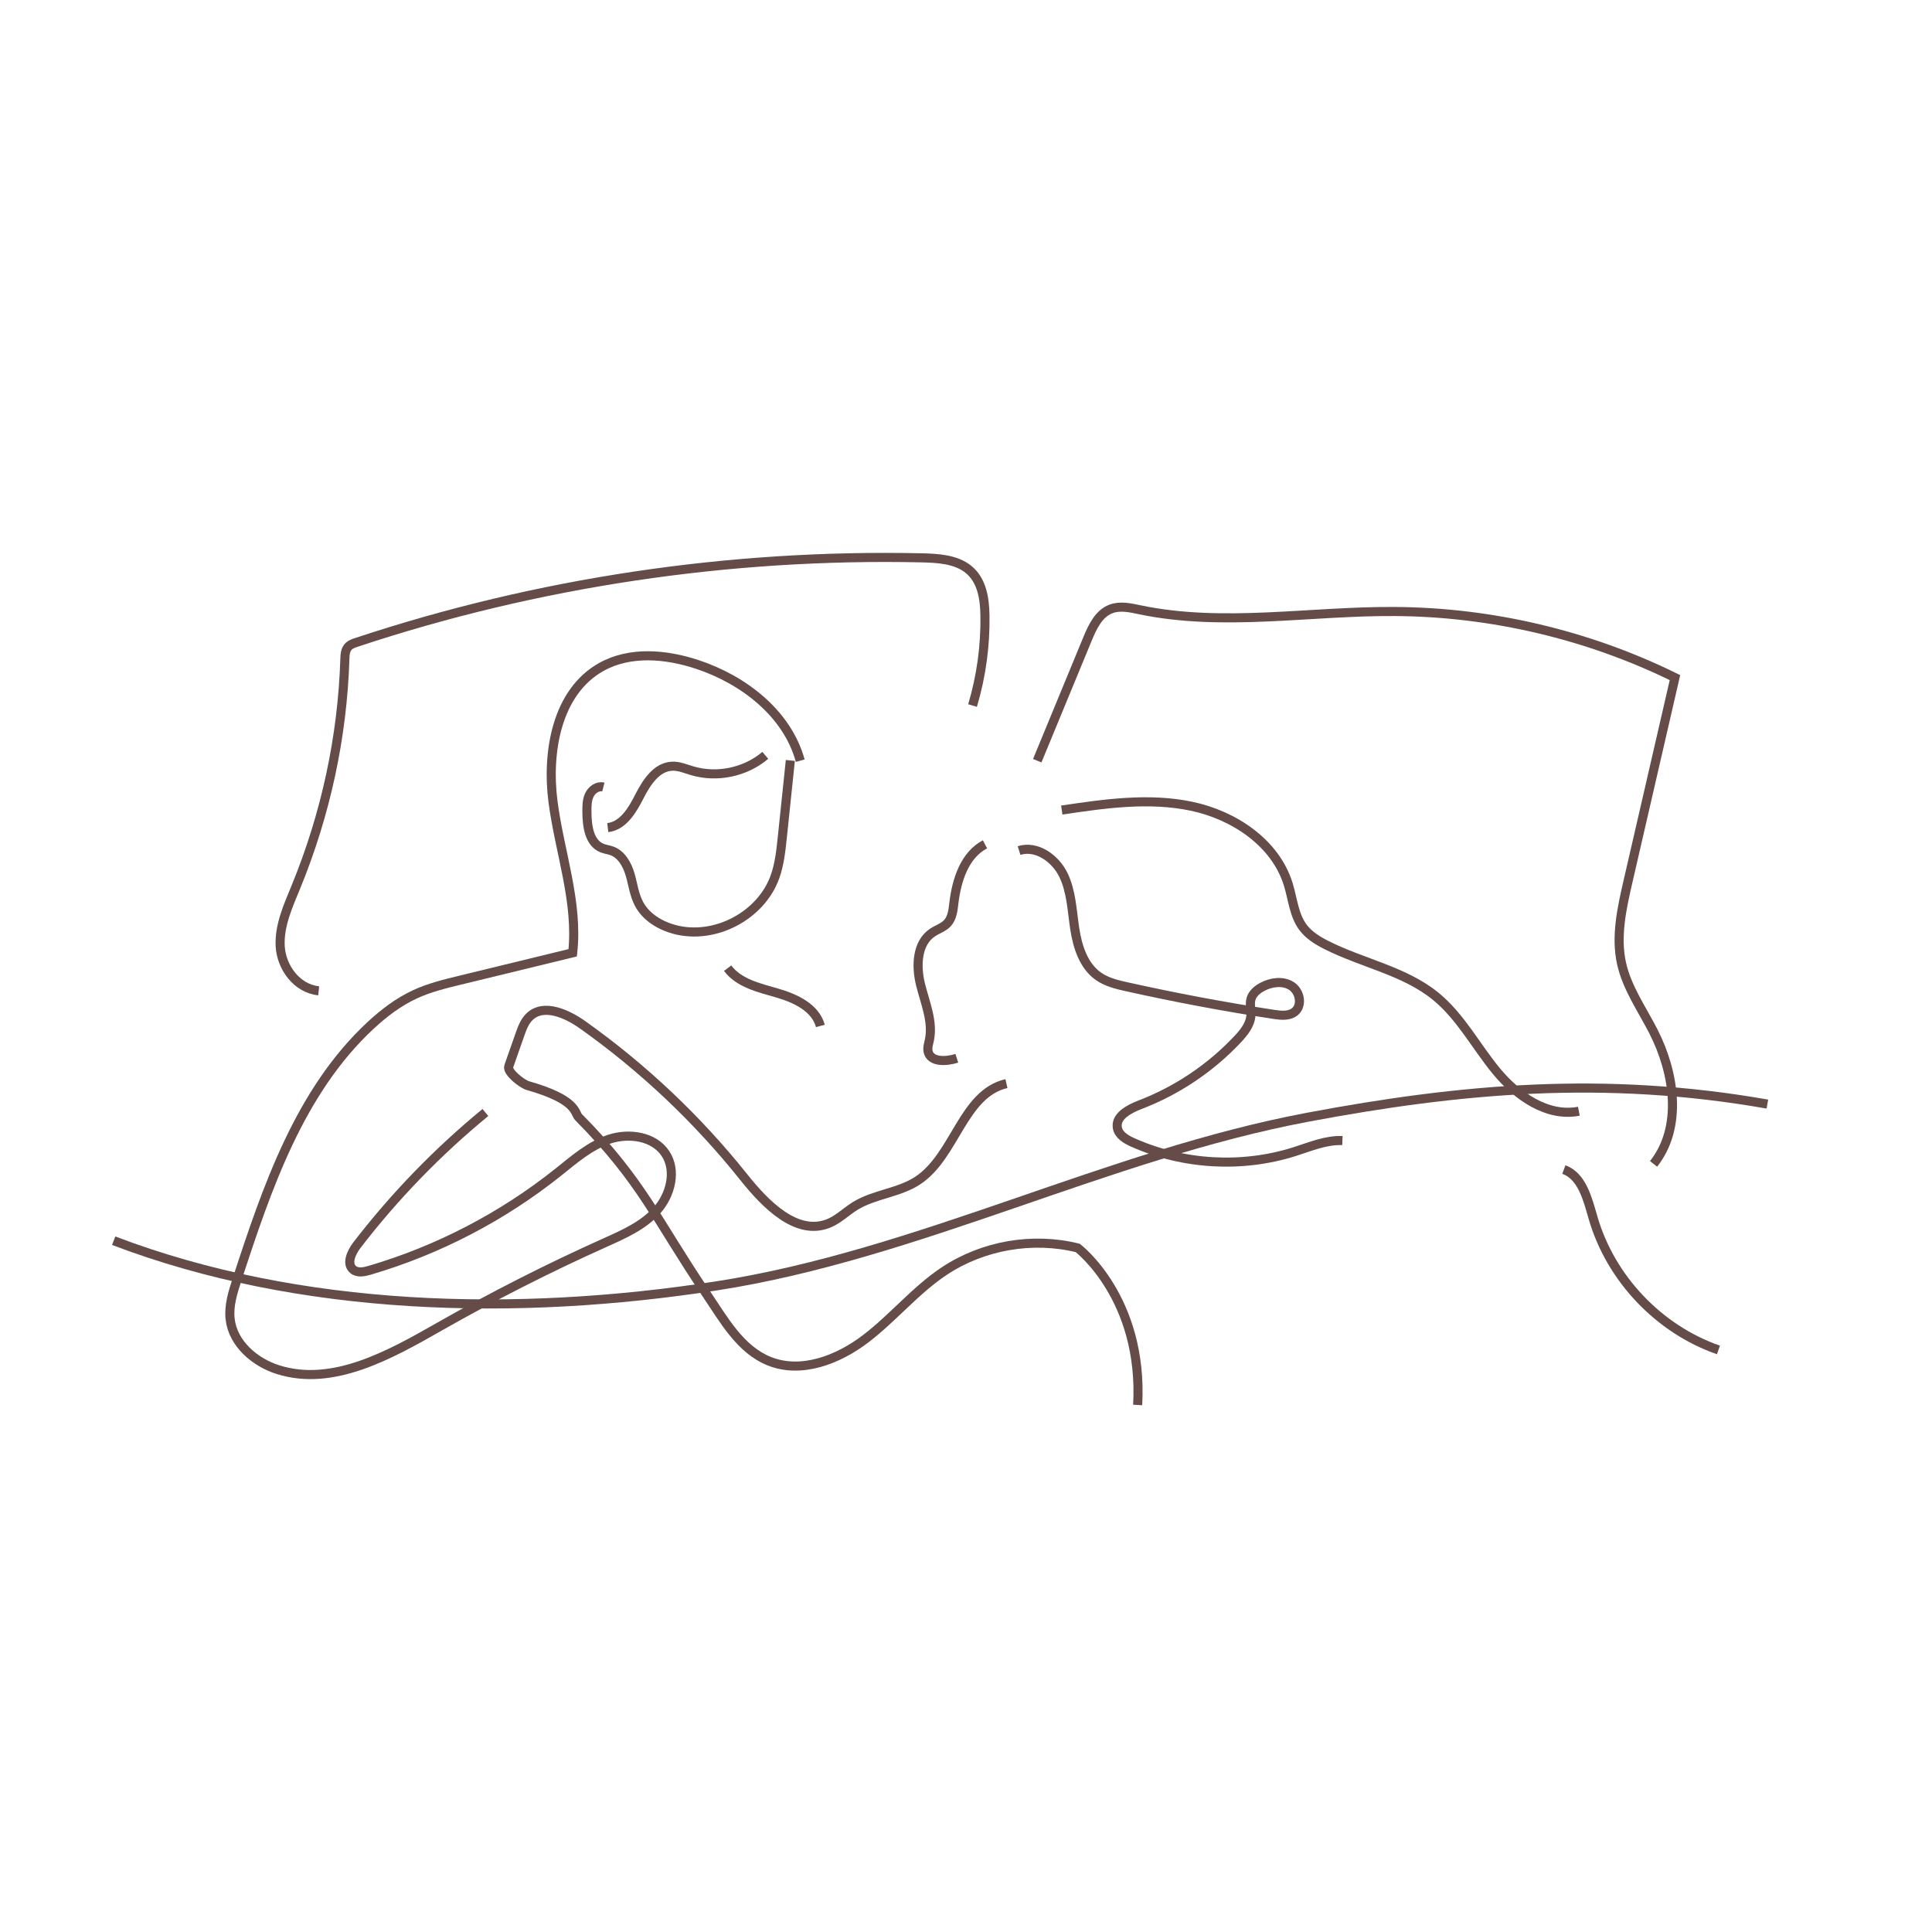 <svg xml:space="preserve" style="enable-background:new 0 0 425.2 425.2;" viewBox="0 0 425.2 425.2" y="0px" x="0px" xmlns:xlink="http://www.w3.org/1999/xlink" xmlns="http://www.w3.org/2000/svg" id="Layer_1" version="1.1">
<style type="text/css">
	.st0{fill:none;stroke:#654C48;stroke-width:2;stroke-miterlimit:10;}
	.st1{fill:#654C48;}
	.st2{fill:#FFFFFF;}
	.st3{fill:none;stroke:#654C48;stroke-miterlimit:10;}
	.st4{fill-rule:evenodd;clip-rule:evenodd;fill:none;stroke:#654C48;stroke-width:2;stroke-miterlimit:10;}
	.st5{fill:none;stroke:#654C48;stroke-width:4;stroke-miterlimit:10;}
	.st6{fill:none;stroke:#FFFFFF;stroke-width:2;stroke-miterlimit:10;}
	.st7{fill-rule:evenodd;clip-rule:evenodd;fill:none;stroke:#654C48;stroke-width:2;stroke-linejoin:bevel;stroke-miterlimit:10;}
	.st8{fill:none;stroke:#654C48;stroke-width:2;stroke-linejoin:bevel;stroke-miterlimit:10;}
</style>
<g>
	<path d="M388.97,242.99c-35.95-6.32-67.71-3.39-101.05,2.87c-44.12,8.28-85.87,30.25-130.16,37.13
		c-44.12,6.85-91.74,5.69-132.74-9.93" class="st0"></path>
	<path d="M176.12,167.41c-2.86-10.39-12.44-17.79-22.67-21.18c-6.89-2.28-14.8-2.98-21.13,0.57
		c-9.76,5.47-12.06,18.64-10.6,29.74c1.46,11.09,5.55,22.03,4.32,33.15c-8.26,2.01-16.52,4.02-24.78,6.03
		c-3.38,0.82-6.78,1.65-9.93,3.11c-3.64,1.68-6.86,4.14-9.8,6.87c-15.58,14.5-22.76,35.66-29.36,55.89
		c-0.92,2.83-1.86,5.77-1.52,8.72c0.61,5.38,5.4,9.52,10.57,11.14c12,3.77,24.44-3.18,35.37-9.41
		c11.86-6.75,24.03-12.93,36.48-18.52c4.15-1.86,8.47-3.76,11.5-7.14c3.03-3.39,4.39-8.75,1.86-12.53
		c-2.52-3.77-7.95-4.56-12.26-3.16c-4.31,1.41-7.82,4.5-11.36,7.33c-12.26,9.77-26.43,17.14-41.47,21.55
		c-1.2,0.35-2.62,0.65-3.59-0.14c-1.57-1.26-0.44-3.77,0.78-5.37c8.28-10.77,17.8-20.59,28.3-29.22" class="st0"></path>
	<path d="M173.94,167.36c-0.59,5.65-1.18,11.3-1.77,16.95c-0.31,2.93-0.62,5.89-1.61,8.66
		c-3.08,8.6-13.26,13.94-22.09,11.59c-3.22-0.86-6.32-2.74-7.86-5.68c-1.05-2-1.31-4.3-1.95-6.47c-0.65-2.16-1.88-4.38-4-5.15
		c-0.72-0.26-1.49-0.34-2.2-0.63c-2.82-1.17-3.27-4.9-3.29-7.95c-0.01-1.27-0.01-2.59,0.55-3.74c0.55-1.14,1.83-2.05,3.07-1.73" class="st0"></path>
	<path d="M70.14,218.06c-4.92-0.51-8.21-5.26-8.47-9.77s1.71-8.85,3.45-13.08c6.58-16.03,10.24-33.05,10.78-50.16
		c0.03-1.02,0.1-2.15,0.9-2.87c0.44-0.39,1.03-0.6,1.61-0.79c39.71-13.19,82.13-19.54,124.38-18.62c3.65,0.08,7.61,0.32,10.34,2.53
		c3.01,2.43,3.58,6.48,3.64,10.14c0.11,6.69-0.81,13.39-2.73,19.84" class="st0"></path>
	<path d="M228.28,167.42c3.68-8.92,7.37-17.85,11.05-26.77c1.1-2.66,2.46-5.6,5.16-6.63c2.04-0.78,4.31-0.25,6.45,0.2
		c18.35,3.81,37.33,0.23,56.07,0.36c21.28,0.14,42.52,5.15,61.62,14.55c-3.45,14.96-6.89,29.92-10.34,44.88
		c-1.36,5.92-2.73,12.08-1.42,18.01c1.2,5.41,4.5,10.06,7.02,14.99c4.68,9.15,6.42,21.09,0.03,29.14" class="st0"></path>
	<path d="M216.78,185.82c-4.48,2.35-6.24,7.84-6.84,12.87c-0.19,1.6-0.36,3.34-1.46,4.51
		c-0.88,0.93-2.18,1.32-3.25,2.03c-3.48,2.32-3.64,7.39-2.64,11.44c1.01,4.06,2.81,8.16,1.95,12.25c-0.18,0.84-0.47,1.7-0.27,2.54
		c0.57,2.37,3.99,2.19,6.31,1.45" class="st0"></path>
	<path d="M224.28,187.19c3.86-1.22,7.98,1.72,9.75,5.36c1.77,3.64,1.89,7.82,2.5,11.82c0.61,4,1.95,8.25,5.28,10.54
		c1.83,1.26,4.05,1.79,6.22,2.27c10.7,2.38,21.49,4.41,32.33,6.07c1.57,0.24,3.36,0.42,4.6-0.58c1.73-1.4,1.14-4.47-0.73-5.67
		s-4.39-0.87-6.36,0.16c-1.12,0.59-2.2,1.46-2.54,2.68c-0.33,1.15,0.05,2.38-0.02,3.58c-0.12,2.05-1.51,3.79-2.92,5.29
		c-5.96,6.35-13.37,11.32-21.5,14.43c-2.43,0.93-5.47,2.56-4.97,5.11c0.31,1.59,1.92,2.52,3.39,3.18
		c11.11,4.96,24.05,5.7,35.65,2.01c3.44-1.09,6.87-2.57,10.48-2.42" class="st0"></path>
	<path d="M233.68,178.28c9.47-1.41,19.18-2.81,28.55-0.84c9.37,1.97,18.48,8.05,21.3,17.2
		c0.99,3.21,1.23,6.78,3.25,9.47c1.31,1.74,3.22,2.91,5.17,3.89c7.94,4.01,17.18,5.67,24.06,11.3c5.47,4.48,8.82,10.98,13.32,16.44
		c4.5,5.46,11.21,10.18,18.15,8.82" class="st0"></path>
	<path d="M221.5,238.48c-9.64,2.21-11.3,15.99-19.59,21.38c-4.15,2.7-9.52,2.96-13.73,5.57
		c-1.95,1.21-3.61,2.9-5.73,3.78c-7.08,2.95-13.98-4.15-18.76-10.14c-10.18-12.76-22.15-24.07-35.46-33.52
		c-3.5-2.48-8.58-4.76-11.68-1.8c-1.09,1.04-1.63,2.52-2.13,3.95c-0.82,2.32-1.63,4.65-2.45,6.97c-0.45,1.27,2.92,3.89,4.22,4.26
		c10.94,3.11,10.2,5.98,11.15,6.94c14.03,14.22,16.89,22.25,28.07,38.81c3.86,5.72,7.48,12.32,13.88,14.89
		c7.06,2.84,15.2-0.32,21.25-4.95c6.05-4.62,10.95-10.68,17.29-14.89c8.52-5.65,19.44-7.54,29.36-5.08c0,0,14.49,11.04,13.19,34.56" class="st0"></path>
	<path d="M160.14,213.08c2.49,3.33,6.94,4.32,10.94,5.48c3.99,1.15,8.38,3.21,9.47,7.23" class="st0"></path>
	<path d="M168.43,166.24c-4.35,3.7-10.61,5.02-16.09,3.39c-1.46-0.43-2.91-1.07-4.43-1c-3.41,0.15-5.62,3.57-7.17,6.61
		c-1.55,3.05-3.58,6.51-6.98,6.9" class="st0"></path>
	<path d="M344.18,257.39c4.07,1.51,5.23,6.54,6.45,10.71c3.88,13.3,14.48,24.45,27.57,29" class="st0"></path>
</g>
</svg>
